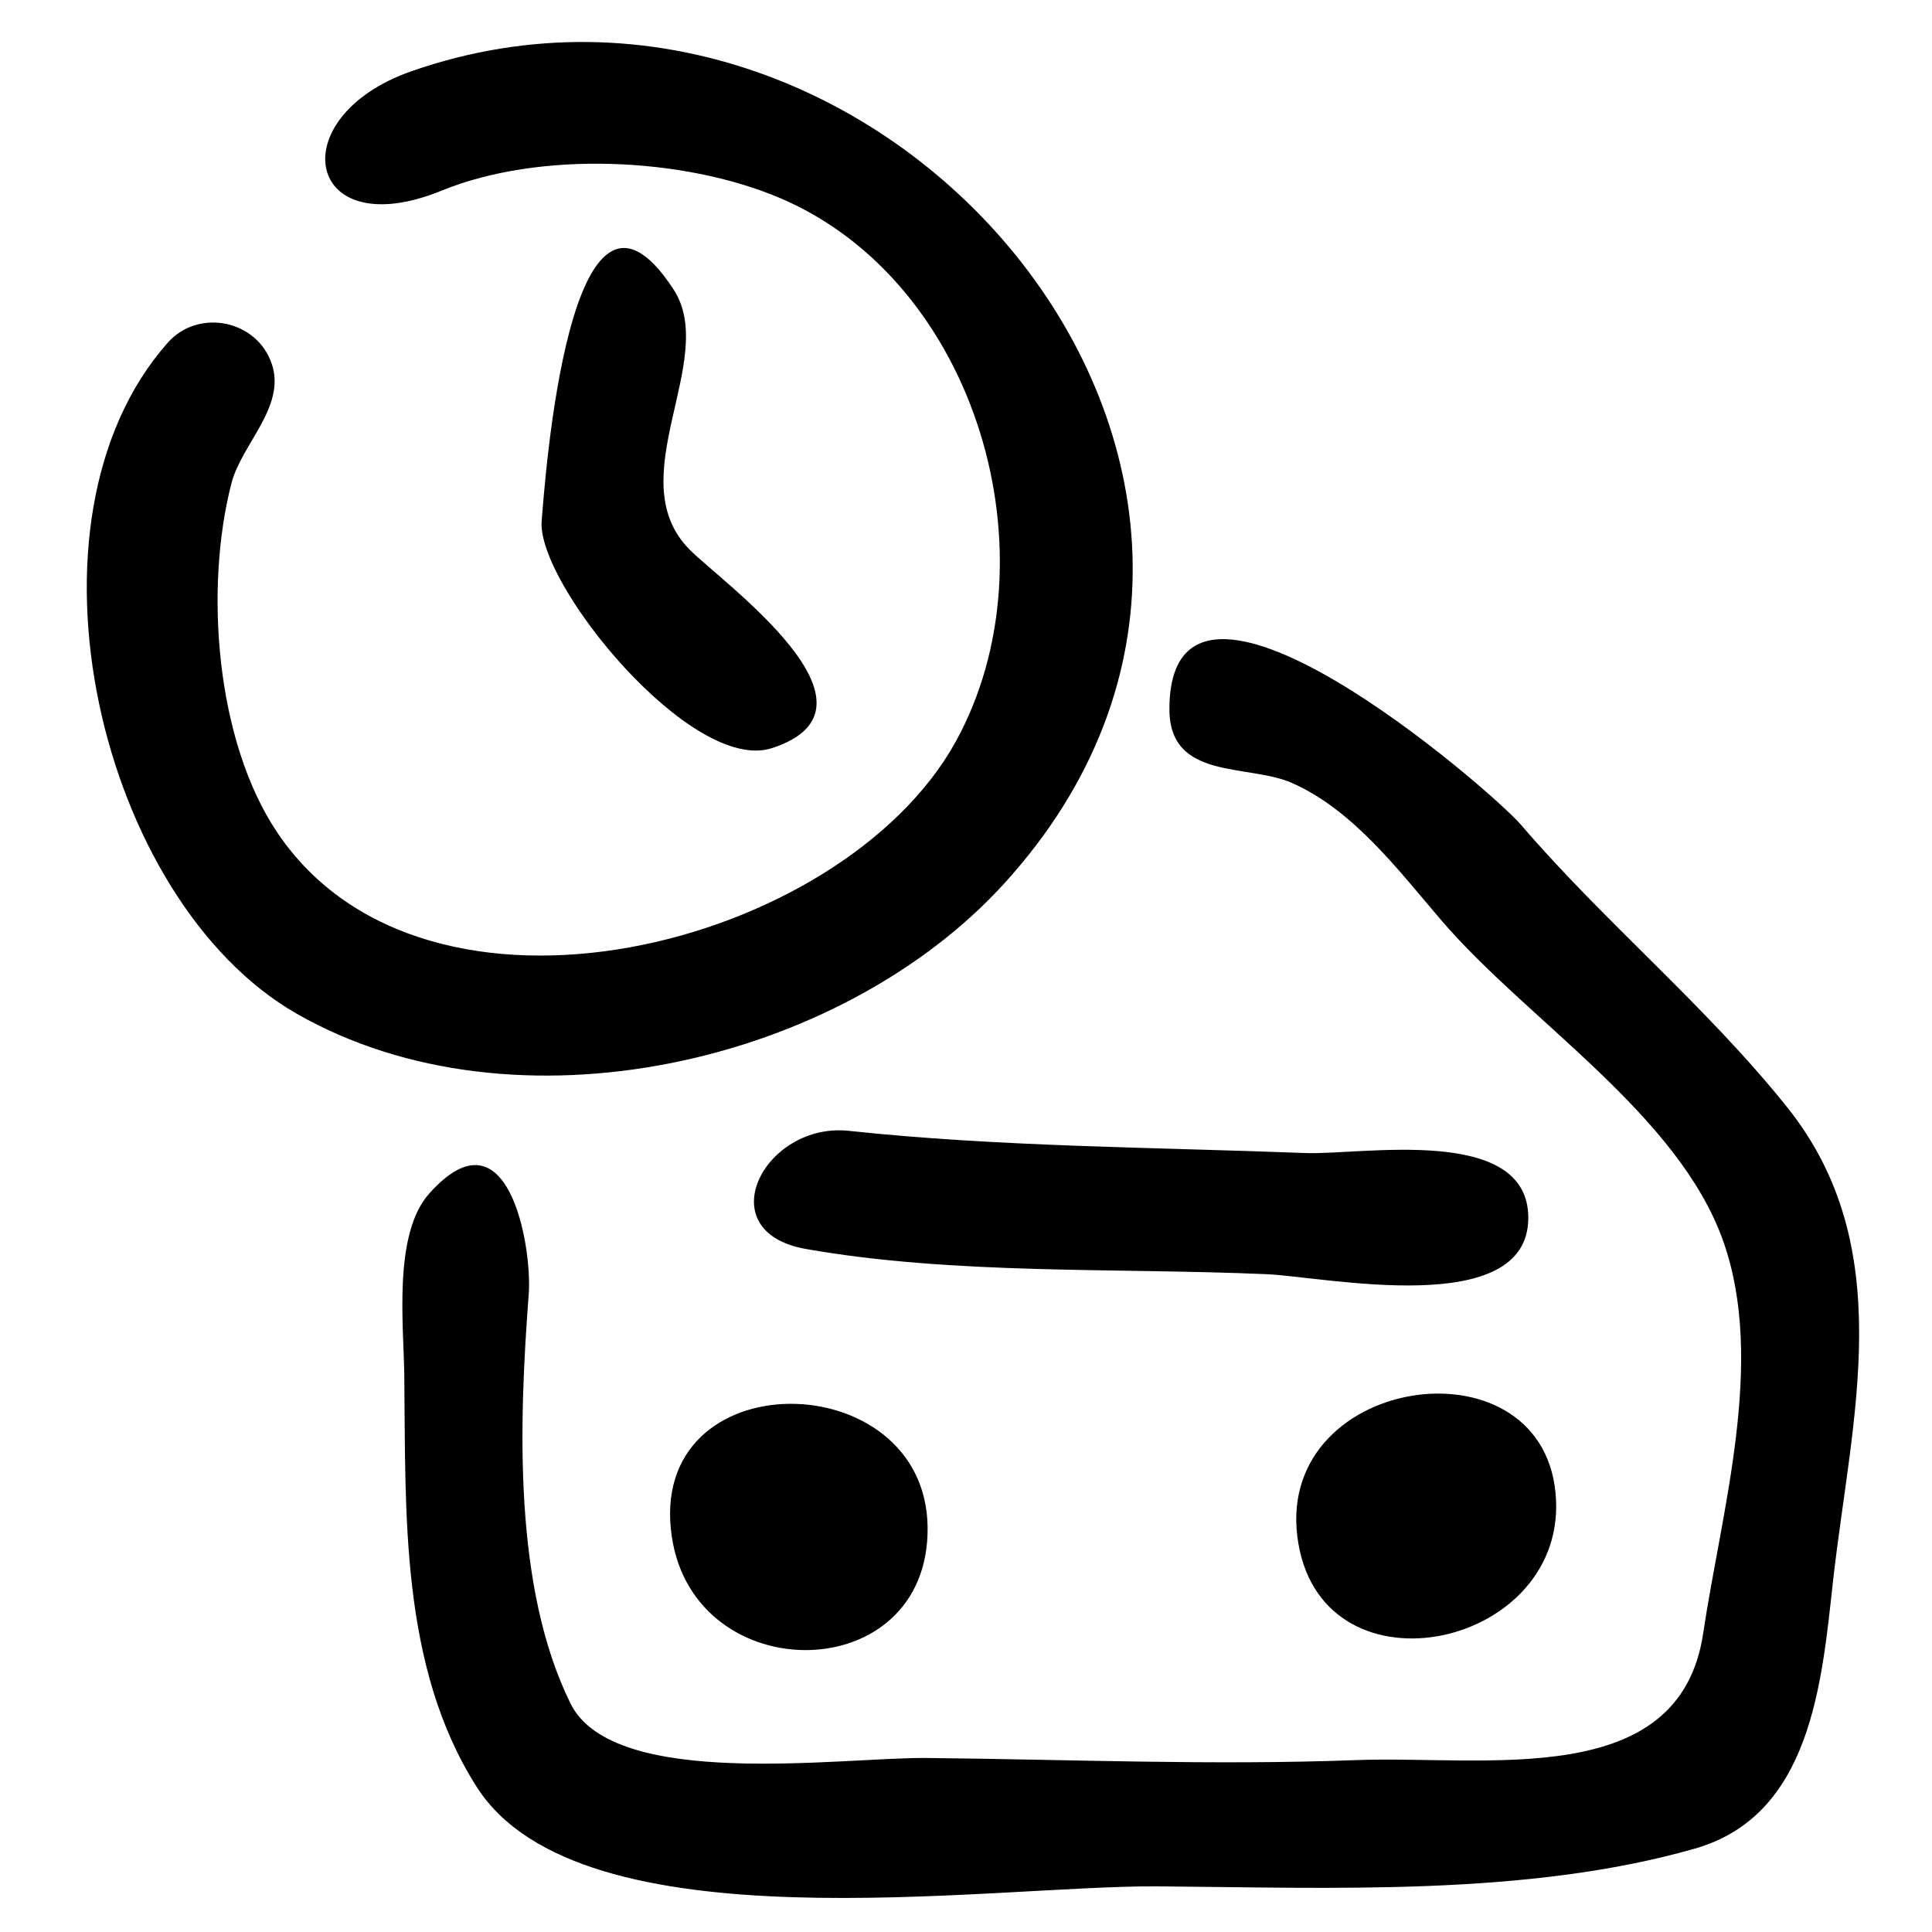 <?xml version="1.0" encoding="UTF-8"?>
<!-- Uploaded to: SVG Repo, www.svgrepo.com, Generator: SVG Repo Mixer Tools -->
<svg fill="#000000" width="800px" height="800px" version="1.1" viewBox="144 144 512 512" xmlns="http://www.w3.org/2000/svg">
 <path d="m600.67 472.9c-11.902-33.57-51.719-58.305-74.48-84.754-11.344-13.176-23.379-29.402-39.809-36.656-11.59-5.129-32.473-0.609-32.473-19.527 0-52.25 85.137 21.266 93.188 30.641 22.348 26.035 49.066 48 70.52 74.824 29.805 37.258 16.996 82.422 12.172 125.42-3.016 27.285-5.812 62.242-36.656 71.059-44.426 12.695-96.398 10.355-142.2 9.996-44.98-0.34-153.06 16.789-180.58-26.32-20.426-32.016-18.793-72.832-19.215-109.31-0.156-13.066-2.977-37.191 6.57-47.918 20.965-23.559 27.371 14.074 26.41 26.645-2.574 34.008-4.152 77.555 11.059 108.42 11.418 23.168 71.965 14.23 94.41 14.465 37.996 0.383 75.691 1.992 113.71 0.562 34.527-1.293 85.816 8.328 92.066-33.602 4.828-32.453 16.609-72.062 5.305-103.95zm-231.72-29.215c39.922 4.266 80.887 4.332 121.03 5.883 14.727 0.57 59.035-7.664 59.035 17.164 0 27.098-53.801 15.625-69.363 14.941-39.93-1.738-82.664 0.234-122.09-6.68-26.082-4.613-10.992-33.707 11.395-31.309zm-46.918 107.52c-6.949-46.914 67.242-46.043 67.793-2.543 0.547 42.797-61.758 43.344-67.793 2.543zm165.76-0.148c-5.258-43.309 66.559-53.094 68.574-9.539 1.867 40.047-63.277 53.113-68.574 9.539zm-271.73-310.52c3.707 11.328-8.043 21.152-10.727 31.535-7.184 27.816-4.184 68.227 12.125 92.523 39.441 58.758 149.71 30.488 179.8-24.027 26.91-48.758 5.824-121.96-46.727-144.16-25.562-10.801-63.57-12.48-89.457-1.902-36.105 14.75-42.84-19.484-8.004-31.641 125.93-43.93 253.93 108.86 157.07 215.26-43.703 48-129.82 67.543-187.52 34.516-52.258-29.902-76.09-130.49-34.176-177.81 8.164-9.223 23.773-6.027 27.609 5.715zm132.49 101.73c-21.234 6.902-62.395-43.602-61.004-60.242 0.797-9.395 7.191-103.98 34.965-61.297 12.078 18.562-14.473 49.977 4.203 68.883 8.484 8.617 55.168 41.828 21.836 52.656z"/>
</svg>